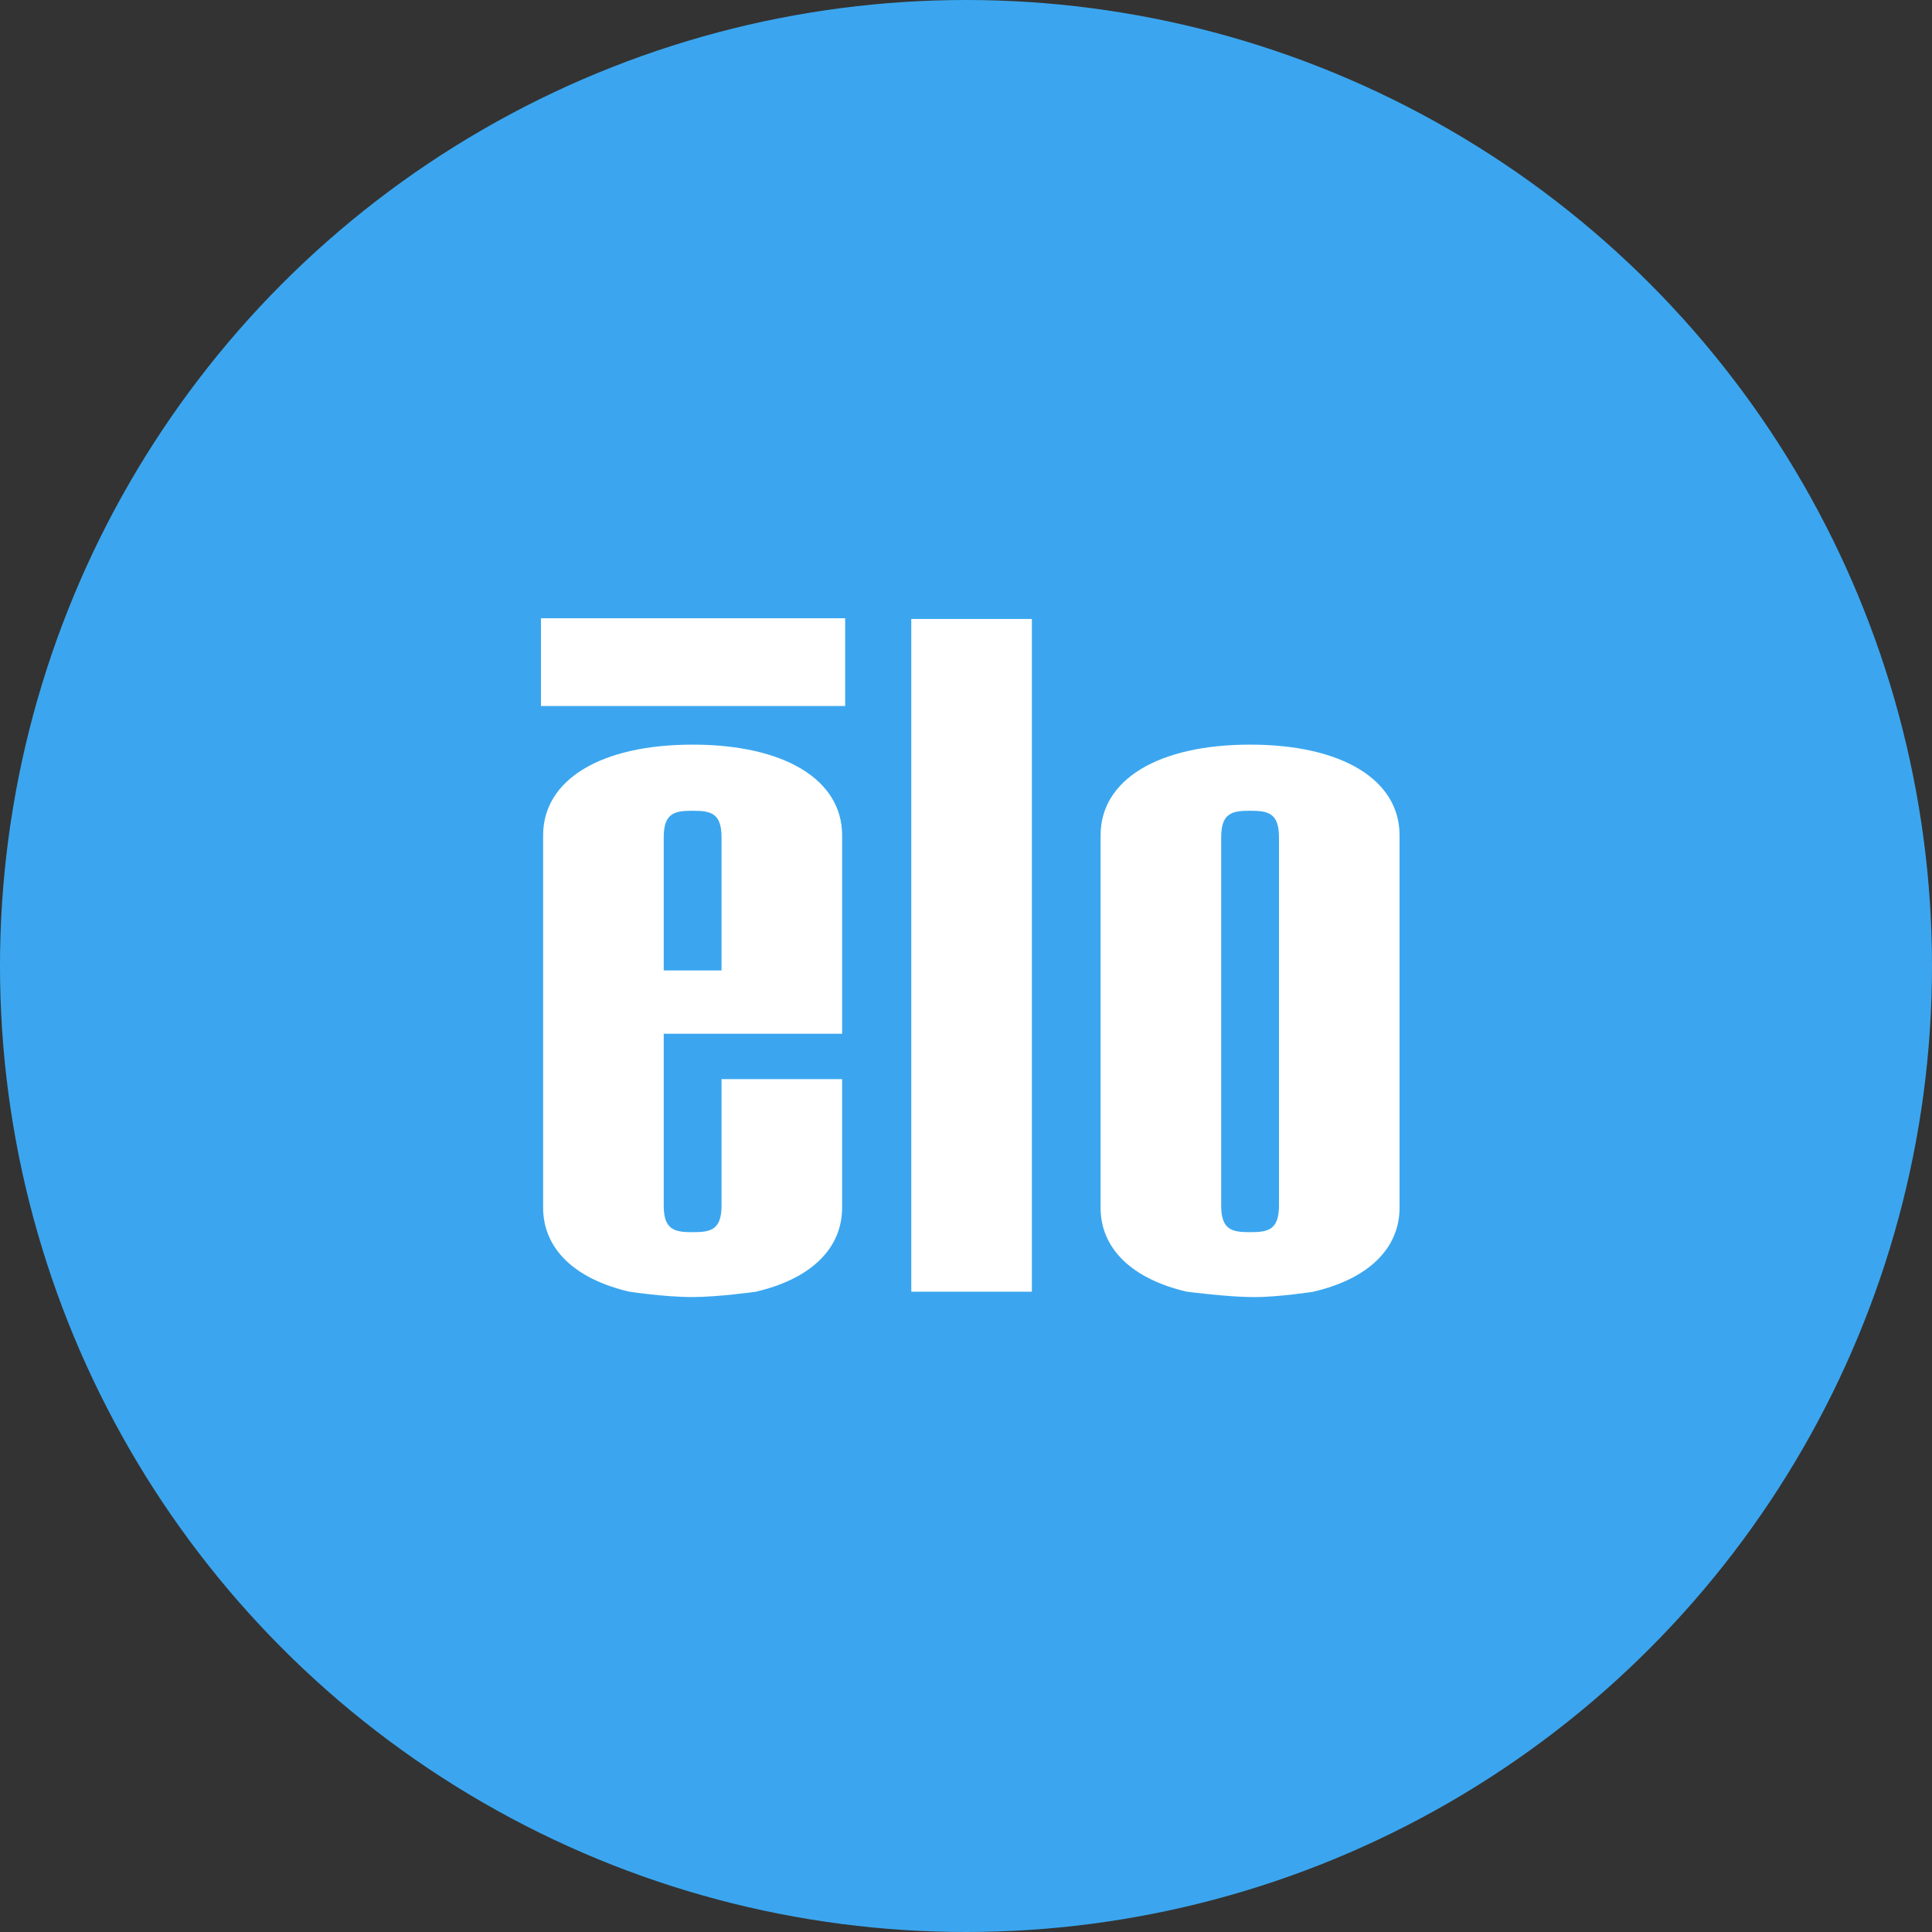 <svg xmlns="http://www.w3.org/2000/svg" width="100" height="100" fill="none" viewBox="0 0 100 100">
  <rect x="0" y="0" width="100" height="100" fill="#333333" stroke="none"/>
  <circle cx="50" cy="50" r="50" fill="#3ba6ef"/>
  <path fill="#fff" d="M53.41 66.858v-34.82h-6.242v34.82z"/>
  <path fill="#fff" d="M35.837 67.135c-1.483 0-3.293-.284-3.293-.284-2.787-.658-4.432-2.206-4.432-4.346V43.237c0-2.886 2.992-4.695 7.739-4.695s7.737 1.81 7.737 4.695v10.27h-9.234v8.9c0 1.272.585 1.37 1.496 1.37.91 0 1.496-.098 1.496-1.37v-6.552h6.242v6.65c0 2.145-1.653 3.695-4.45 4.35v.003s-1.956.277-3.301.277m1.509-23.8c0-1.272-.585-1.37-1.496-1.37-.91 0-1.496.098-1.496 1.37v6.895h2.992z"/>
  <path fill="#fff" d="M64.915 67.138c-1.344 0-3.479-.28-3.479-.28l-.024-.004c-2.795-.655-4.446-2.205-4.446-4.348v-19.27c0-2.885 2.991-4.694 7.738-4.694s7.737 1.81 7.737 4.695v19.268c0 2.148-1.655 3.699-4.458 4.352l.012.001s-1.796.28-3.08.28m1.284-23.803c0-1.272-.585-1.37-1.495-1.37s-1.496.098-1.496 1.37v19.073c0 1.27.585 1.369 1.496 1.369.91 0 1.495-.098 1.495-1.37z"/>
  <path fill="#fff" d="M28 32v4.543h15.745V32z"/>
</svg>
